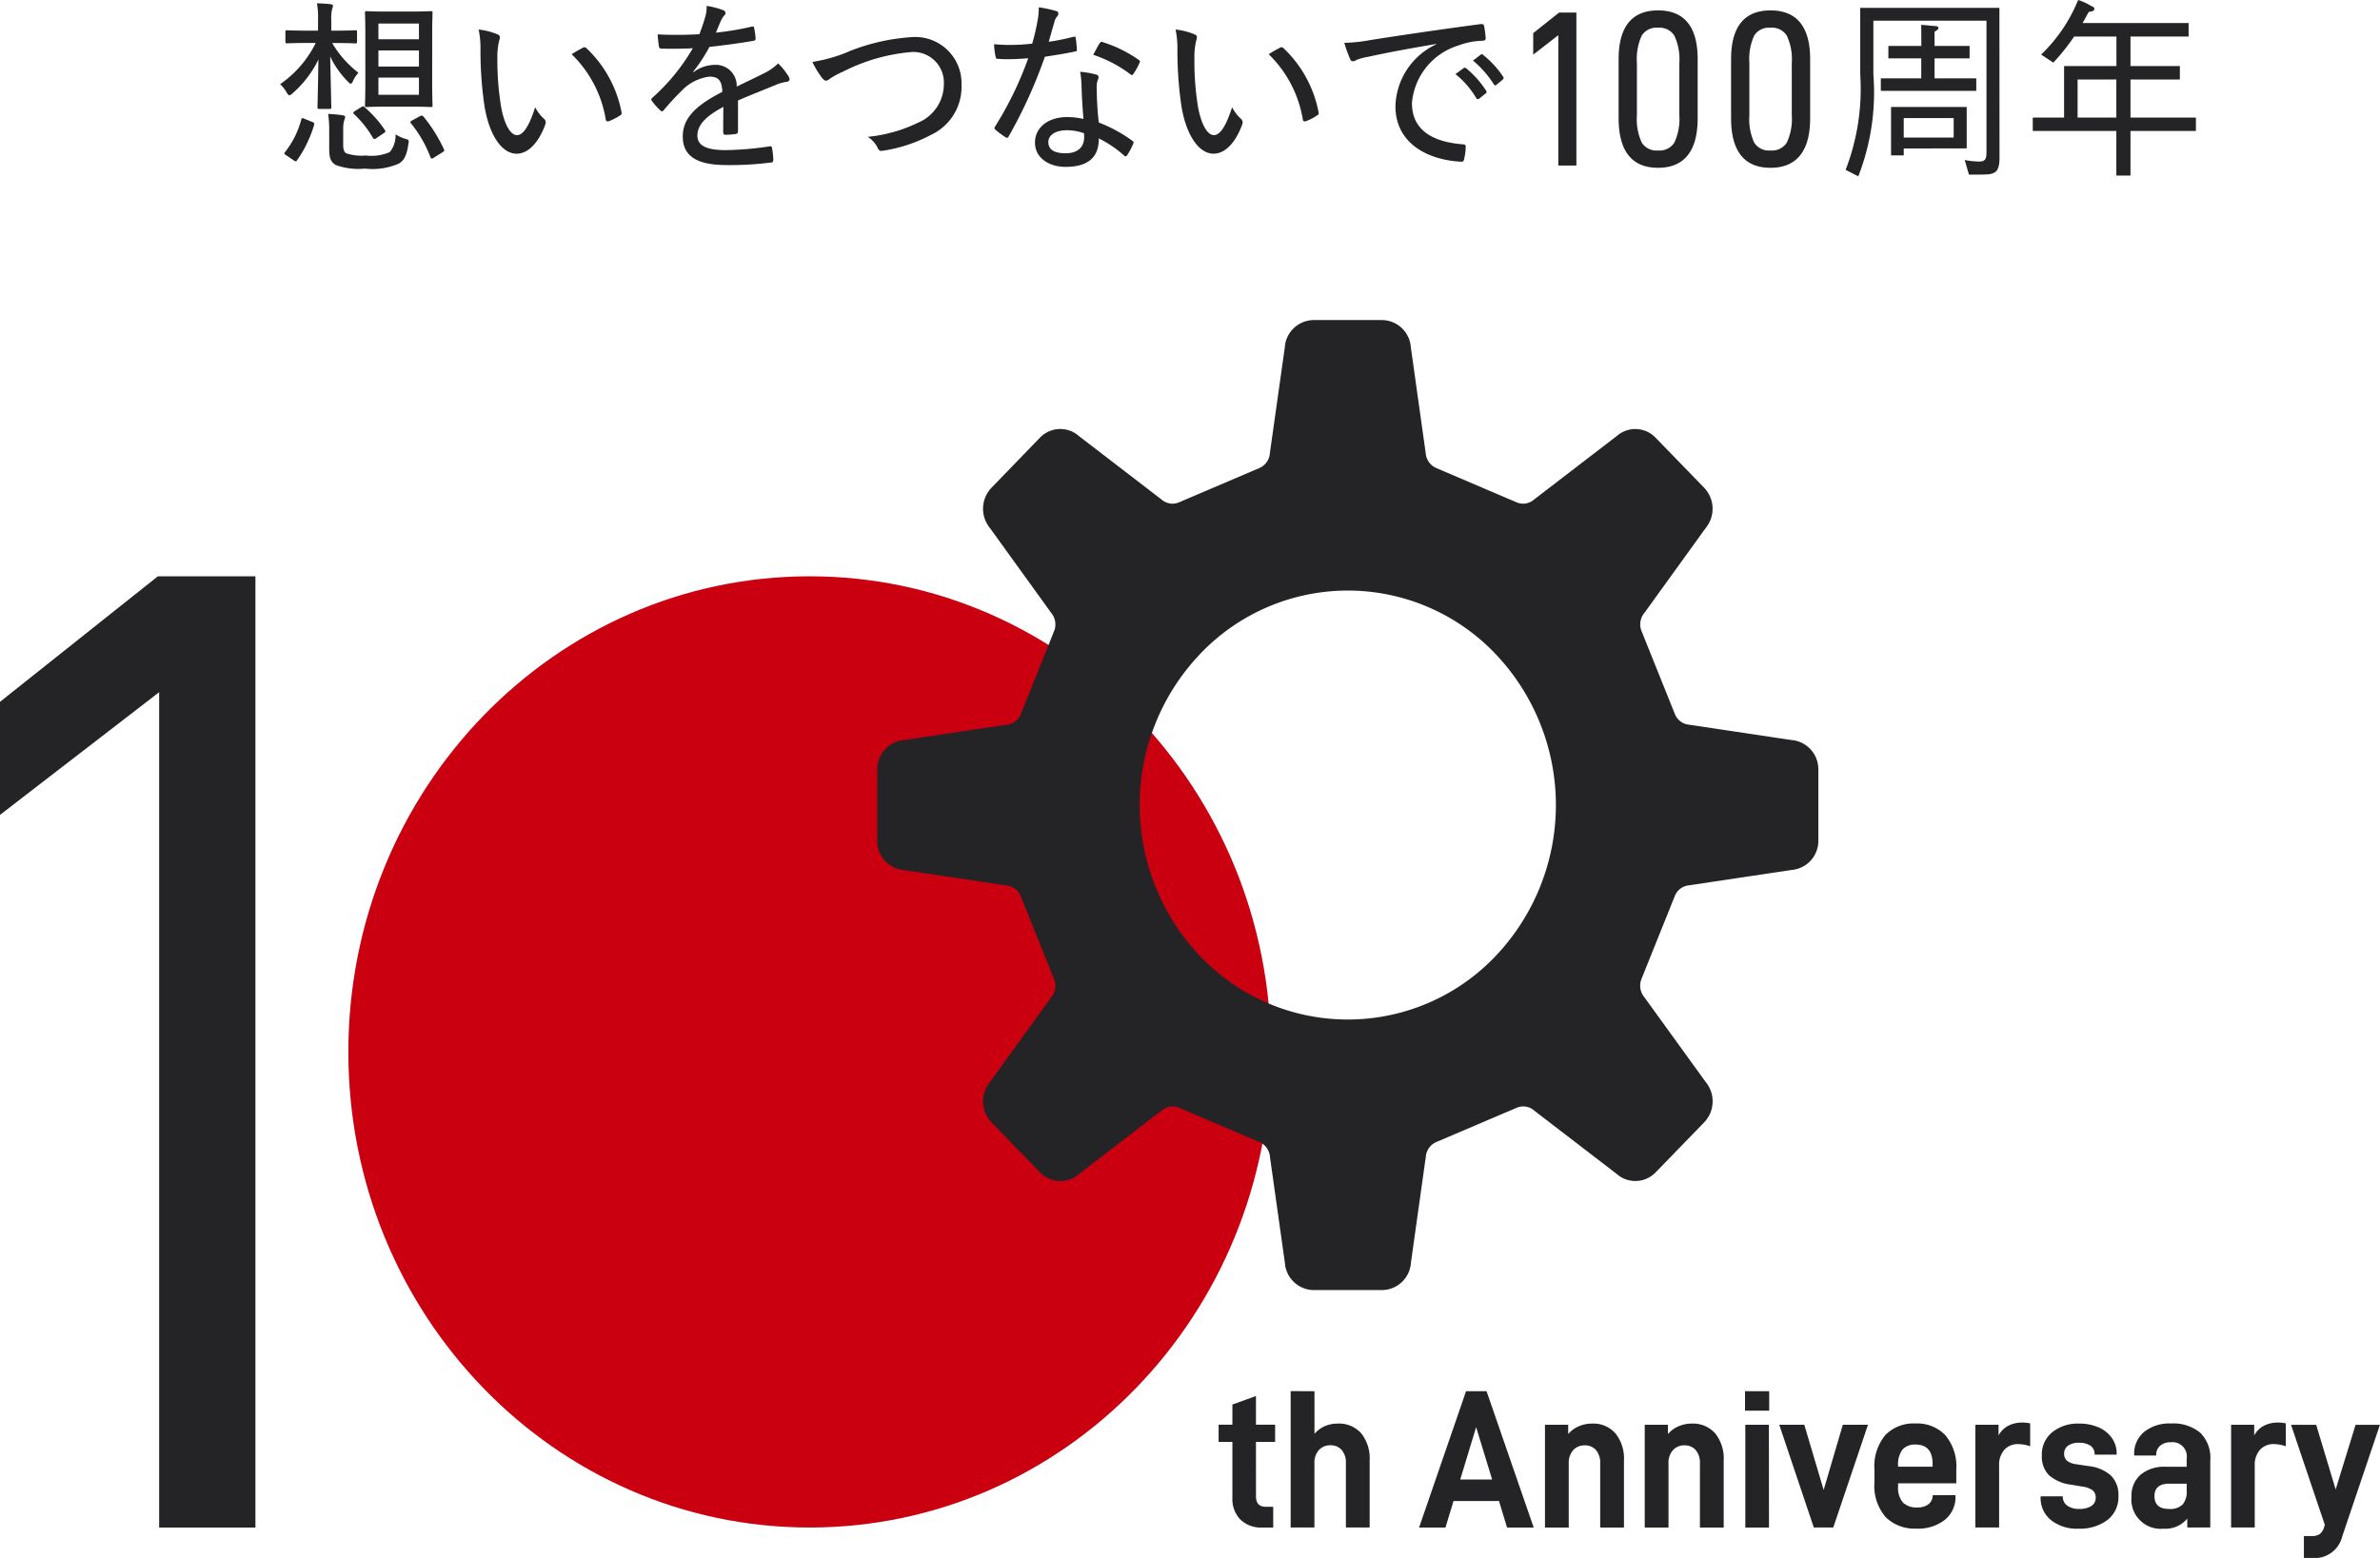 <svg xmlns="http://www.w3.org/2000/svg" width="97.742" height="64" viewBox="0 0 97.742 64"><g transform="translate(-284 81)"><path d="M64.06,61.54c0,10.789-8.482,19.535-18.945,19.535S26.169,72.329,26.169,61.54,34.652,42,45.115,42,64.06,50.751,64.06,61.54" transform="translate(272.137 -99.326)" fill="#ca0011"/><path d="M91.269,49.475a8.368,8.368,0,0,1-12.085,0,9,9,0,0,1,0-12.462,8.366,8.366,0,0,1,12.085,0,9.009,9.009,0,0,1,0,12.462m12.191-8.9-4.212-.631a.7.7,0,0,1-.592-.444L97.29,36.1a.732.732,0,0,1,.113-.745l2.52-3.491a1.249,1.249,0,0,0-.063-1.655l-1.994-2.056a1.155,1.155,0,0,0-1.6-.064l-3.386,2.6a.68.68,0,0,1-.723.119l-3.3-1.409a.726.726,0,0,1-.432-.611l-.61-4.342a1.2,1.2,0,0,0-1.179-1.125h-2.82a1.2,1.2,0,0,0-1.178,1.125l-.613,4.342a.717.717,0,0,1-.43.611l-3.3,1.409a.682.682,0,0,1-.723-.119l-3.385-2.6a1.157,1.157,0,0,0-1.605.064L70.592,30.21a1.248,1.248,0,0,0-.062,1.655l2.519,3.491a.735.735,0,0,1,.114.744L71.8,39.5a.7.7,0,0,1-.592.445l-4.214.63A1.206,1.206,0,0,0,65.9,41.79V44.7a1.2,1.2,0,0,0,1.09,1.215l4.214.631a.7.7,0,0,1,.592.445l1.366,3.4a.738.738,0,0,1-.114.746L70.53,54.623a1.248,1.248,0,0,0,.062,1.655l1.993,2.055a1.157,1.157,0,0,0,1.605.064l3.385-2.6a.683.683,0,0,1,.723-.117l3.3,1.407a.722.722,0,0,1,.431.613l.612,4.342a1.2,1.2,0,0,0,1.178,1.126h2.82a1.2,1.2,0,0,0,1.179-1.126l.61-4.342a.725.725,0,0,1,.432-.613l3.3-1.407a.682.682,0,0,1,.723.117l3.385,2.6a1.155,1.155,0,0,0,1.6-.064l1.994-2.055a1.248,1.248,0,0,0,.063-1.655L97.4,51.132a.741.741,0,0,1-.113-.746l1.366-3.4a.7.7,0,0,1,.592-.445l4.212-.631A1.2,1.2,0,0,0,104.55,44.7V41.79a1.206,1.206,0,0,0-1.091-1.217" transform="translate(254.126 -91.173)" fill="#242426"/><path d="M93.078,105.853q0,.43.4.43h.307v.852h-.464a1.193,1.193,0,0,1-.886-.329,1.207,1.207,0,0,1-.326-.889v-2.3h-.566v-.706h.566v-.828l.968-.349v1.177h.787v.706h-.787Z" transform="translate(242.503 -125.386)" fill="#242426"/><path d="M97.935,101.378v1.753a1.156,1.156,0,0,1,.425-.316,1.284,1.284,0,0,1,.519-.106,1.221,1.221,0,0,1,.976.4,1.656,1.656,0,0,1,.346,1.116v2.752h-.976v-2.63a.8.8,0,0,0-.173-.556.6.6,0,0,0-.465-.191.62.62,0,0,0-.469.194.774.774,0,0,0-.185.552v2.63h-.976v-5.6Z" transform="translate(240.048 -125.229)" fill="#242426"/><path d="M108.943,102.855l-.653,2.151H109.6Zm-.929,3.036-.33,1.088H106.6l1.929-5.6h.842l1.936,5.6h-1.094l-.331-1.088Z" transform="translate(235.679 -125.229)" fill="#242426"/><path d="M117.015,103.788v.382a1.186,1.186,0,0,1,.437-.321,1.345,1.345,0,0,1,.531-.11,1.215,1.215,0,0,1,.976.406,1.657,1.657,0,0,1,.346,1.112v2.752h-.976v-2.63a.805.805,0,0,0-.173-.552.592.592,0,0,0-.465-.194.62.62,0,0,0-.469.194.773.773,0,0,0-.185.552v2.63h-.976v-4.221Z" transform="translate(231.388 -126.259)" fill="#242426"/><path d="M124.507,103.788v.382a1.186,1.186,0,0,1,.437-.321,1.345,1.345,0,0,1,.531-.11,1.215,1.215,0,0,1,.976.406,1.657,1.657,0,0,1,.346,1.112v2.752h-.976v-2.63a.805.805,0,0,0-.173-.552.592.592,0,0,0-.465-.194.62.62,0,0,0-.468.194.773.773,0,0,0-.185.552v2.63h-.976v-4.221Z" transform="translate(227.992 -126.259)" fill="#242426"/><path d="M132.072,106.979H131.1v-4.221h.968Zm.008-4.8h-.992v-.8h.992Z" transform="translate(224.577 -125.229)" fill="#242426"/><path d="M134.685,103.825l.795,2.679.787-2.679H137.3l-1.425,4.221h-.8l-1.418-4.221Z" transform="translate(223.414 -126.297)" fill="#242426"/><path d="M141.782,105.484v.025H143.2V105.4q0-.8-.7-.8a.683.683,0,0,0-.531.2,1,1,0,0,0-.185.682m0,.828a.922.922,0,0,0,.2.674.793.793,0,0,0,.583.2.738.738,0,0,0,.456-.126.462.462,0,0,0,.181-.353l.008-.024h.929v.041a1.2,1.2,0,0,1-.432.966,1.774,1.774,0,0,1-1.181.365,1.685,1.685,0,0,1-1.251-.467,1.968,1.968,0,0,1-.465-1.441v-.511a2.006,2.006,0,0,1,.448-1.425,1.621,1.621,0,0,1,1.236-.475,1.6,1.6,0,0,1,1.224.479,2,2,0,0,1,.453,1.421v.56h-2.393Z" transform="translate(220.168 -126.259)" fill="#242426"/><path d="M149.344,103.757v.439a.956.956,0,0,1,.4-.4,1.211,1.211,0,0,1,.567-.13,1.575,1.575,0,0,1,.331.032v.942a1.587,1.587,0,0,0-.488-.09.745.745,0,0,0-.571.232.932.932,0,0,0-.216.661v2.533h-.976v-4.221Z" transform="translate(216.733 -126.228)" fill="#242426"/><path d="M153.291,106.759v-.033h.913v.016a.431.431,0,0,0,.185.369.811.811,0,0,0,.484.134.92.92,0,0,0,.5-.118.394.394,0,0,0,.181-.353.362.362,0,0,0-.133-.3,1,1,0,0,0-.449-.153l-.433-.073a1.687,1.687,0,0,1-.905-.39,1.086,1.086,0,0,1-.291-.812,1.17,1.17,0,0,1,.429-.954,1.669,1.669,0,0,1,1.1-.353,1.941,1.941,0,0,1,.807.158,1.285,1.285,0,0,1,.543.439,1.083,1.083,0,0,1,.193.629v.049h-.905v-.024a.4.4,0,0,0-.17-.341.789.789,0,0,0-.469-.122.735.735,0,0,0-.456.122.389.389,0,0,0-.157.325.367.367,0,0,0,.121.293.787.787,0,0,0,.4.145l.481.073a1.622,1.622,0,0,1,.921.39,1.107,1.107,0,0,1,.307.828,1.192,1.192,0,0,1-.456,1,1.887,1.887,0,0,1-1.189.353,1.705,1.705,0,0,1-1.126-.353,1.166,1.166,0,0,1-.425-.945" transform="translate(214.512 -126.259)" fill="#242426"/><path d="M162.386,106.507v-.3h-.709q-.614,0-.614.511,0,.528.6.528a.728.728,0,0,0,.555-.183.8.8,0,0,0,.169-.556m.968-1.275v2.776h-.945v-.365a1.167,1.167,0,0,1-.968.414,1.206,1.206,0,0,1-1.323-1.315,1.14,1.14,0,0,1,.37-.9,1.5,1.5,0,0,1,1.031-.329h.866v-.333a.587.587,0,0,0-.653-.674.638.638,0,0,0-.437.142.48.48,0,0,0-.162.378v.024h-.905v-.033a1.161,1.161,0,0,1,.41-.937,1.653,1.653,0,0,1,1.1-.345,1.726,1.726,0,0,1,1.2.378,1.429,1.429,0,0,1,.417,1.116" transform="translate(211.417 -126.259)" fill="#242426"/><path d="M168.549,103.757v.439a.955.955,0,0,1,.4-.4,1.211,1.211,0,0,1,.567-.13,1.575,1.575,0,0,1,.331.032v.942a1.587,1.587,0,0,0-.488-.09.744.744,0,0,0-.571.232.932.932,0,0,0-.217.661v2.533H167.6v-4.221Z" transform="translate(208.027 -126.228)" fill="#242426"/><path d="M174.208,108.411a1.159,1.159,0,0,1-1.236.885h-.338v-.9h.307a.585.585,0,0,0,.35-.085.612.612,0,0,0,.185-.32l.016-.057-1.386-4.107h1.032l.8,2.655.818-2.655h1Z" transform="translate(205.983 -126.296)" fill="#242426"/><path d="M0,51.8V47.155L6.482,42H10.49V81.075H6.536V46.76Z" transform="translate(284 -99.325)" fill="#242426"/><path d="M26.781,4.879c.083-.039.1-.031.149.015a6.343,6.343,0,0,1,.843,1.347c.022.054.015.069-.067.123l-.336.208a.2.2,0,0,1-.1.046c-.022,0-.037-.015-.052-.054a5.088,5.088,0,0,0-.8-1.392c-.045-.054-.037-.069.052-.123Zm-.037-1.585H25.08V4h1.664Zm0-1.116H25.08V2.84h1.664ZM25.08,1.718h1.664V1.071H25.08ZM26.415.579c.59,0,.776-.016.821-.016s.067.008.067.069c0,.046-.015.3-.015.908V3.525c0,.608.015.861.015.908,0,.061-.007.069-.067.069s-.231-.016-.821-.016h-1c-.59,0-.769.016-.813.016-.067,0-.074-.008-.074-.069,0-.046.015-.3.015-.908V1.541c0-.608-.015-.854-.015-.908s.007-.069.074-.069c.045,0,.224.016.813.016ZM24.379,4.5c.067-.039.089-.039.134.008a4.862,4.862,0,0,1,.828.931c.038.061.038.085-.044.138l-.284.192a.2.2,0,0,1-.1.046c-.022,0-.037-.015-.06-.046a4.1,4.1,0,0,0-.776-.977c-.045-.046-.037-.077.037-.123Zm-.746,1.546c0,.193.037.3.119.354a1.91,1.91,0,0,0,.8.092,1.9,1.9,0,0,0,.992-.138,1.046,1.046,0,0,0,.238-.731,1.613,1.613,0,0,0,.4.184c.157.039.157.062.127.223-.067.485-.194.685-.4.8a2.724,2.724,0,0,1-1.388.2,2.7,2.7,0,0,1-1.193-.146c-.179-.116-.269-.246-.269-.646V5.4a4.324,4.324,0,0,0-.044-.616c.194.008.425.031.589.054.075.015.112.039.112.069a.342.342,0,0,1-.03.108,1.173,1.173,0,0,0-.052.377ZM22.35,5.11c.1.038.1.054.09.123a5.013,5.013,0,0,1-.7,1.454c-.022.031-.03.046-.052.046a.185.185,0,0,1-.082-.038L21.3,6.487c-.1-.061-.1-.085-.052-.138a3.686,3.686,0,0,0,.664-1.331c.015-.046.022-.061.045-.061a.226.226,0,0,1,.089.03ZM22.6,1.363V.94a3.422,3.422,0,0,0-.044-.7c.208.008.38.016.566.039.06.007.09.03.09.069a.372.372,0,0,1-.03.116,1.581,1.581,0,0,0-.038.469v.431H23.3c.6,0,.783-.015.828-.015.067,0,.074.007.074.069v.392c0,.069-.008.077-.074.077-.045,0-.231-.015-.828-.015h-.12A4.249,4.249,0,0,0,24.26,3.094a1.157,1.157,0,0,0-.216.323c-.037.085-.06.123-.1.123s-.067-.031-.127-.092A3.722,3.722,0,0,1,23.1,2.425c.022,1.123.045,1.962.045,2.077,0,.069-.008.077-.067.077h-.432c-.06,0-.067-.008-.067-.077,0-.108.022-.893.038-1.954a4.374,4.374,0,0,1-1.075,1.4.215.215,0,0,1-.119.069c-.038,0-.067-.039-.119-.123a1.307,1.307,0,0,0-.261-.331,4.428,4.428,0,0,0,1.462-1.693H22.17c-.6,0-.8.015-.843.015s-.067-.007-.067-.077V1.418c0-.062.008-.069.067-.069s.239.015.843.015Z" transform="translate(274.461 -81.105)" fill="#242426"/><path d="M40.238,2.9a.109.109,0,0,1,.134.008A4.878,4.878,0,0,1,41.826,5.56c.015.069-.015.092-.067.123a2.191,2.191,0,0,1-.463.238c-.067.015-.112-.007-.12-.077a4.827,4.827,0,0,0-1.4-2.677c.2-.131.366-.216.463-.269m-3.5-.546c.06.03.09.069.09.108a.582.582,0,0,1-.037.169,3.039,3.039,0,0,0-.067.731,11.551,11.551,0,0,0,.12,1.746c.1.785.372,1.385.686,1.385.261,0,.507-.392.746-1.146a1.656,1.656,0,0,0,.358.469.2.2,0,0,1,.06.231c-.246.693-.671,1.208-1.179,1.208-.627,0-1.157-.815-1.336-2.062a15.83,15.83,0,0,1-.149-2.185,3.834,3.834,0,0,0-.075-.853,2.848,2.848,0,0,1,.783.2" transform="translate(267.701 -81.939)" fill="#242426"/><path d="M50.659,3.154a1.466,1.466,0,0,1,.843-.3.86.86,0,0,1,.933.892c.336-.169.754-.361,1.134-.554a2.184,2.184,0,0,0,.567-.4,2.84,2.84,0,0,1,.425.531c.083.138.037.2-.06.223a1.975,1.975,0,0,0-.432.116c-.53.223-1,.4-1.582.654V5.578c0,.069-.03.1-.1.115a3.07,3.07,0,0,1-.425.031c-.06,0-.082-.038-.082-.108,0-.308,0-.7.007-1.038-.738.392-1.067.754-1.067,1.177,0,.4.343.6,1.164.6A13.033,13.033,0,0,0,53.785,6.2a.075.075,0,0,1,.1.062,3.578,3.578,0,0,1,.052.476c0,.085-.03.123-.067.123a13.634,13.634,0,0,1-1.851.108c-1.134,0-1.8-.316-1.8-1.17,0-.685.418-1.223,1.626-1.838-.022-.462-.156-.631-.545-.623a1.908,1.908,0,0,0-1.134.585,10.13,10.13,0,0,0-.724.785c-.06.069-.09.069-.142.016a2.532,2.532,0,0,1-.351-.392c-.03-.054-.037-.069.015-.123A8.228,8.228,0,0,0,50.63,2.17c-.418.023-.835.023-1.291.016-.067,0-.082-.031-.1-.093-.015-.108-.044-.33-.052-.492A15.882,15.882,0,0,0,50.9,1.593a7.317,7.317,0,0,0,.247-.731A1.444,1.444,0,0,0,51.2.431a3.076,3.076,0,0,1,.7.184.116.116,0,0,1,.03.2.764.764,0,0,0-.134.207c-.074.153-.126.292-.216.507a11.884,11.884,0,0,0,1.47-.246c.074-.015.089-.007.1.054a2.994,2.994,0,0,1,.06.431c0,.062-.022.085-.112.1-.575.1-1.209.184-1.783.246a6.625,6.625,0,0,1-.671,1.023Z" transform="translate(261.821 -81.188)" fill="#242426"/><path d="M62.464,3.319a8.321,8.321,0,0,1,2.6-.608,1.9,1.9,0,0,1,2.082,1.954,2.174,2.174,0,0,1-1.261,2.062,6.12,6.12,0,0,1-1.955.646c-.127.023-.172,0-.224-.108a1.122,1.122,0,0,0-.41-.461,6.073,6.073,0,0,0,2.074-.585,1.72,1.72,0,0,0,1.052-1.592,1.254,1.254,0,0,0-1.4-1.3,7.574,7.574,0,0,0-2.76.808,3.109,3.109,0,0,0-.515.277c-.082.069-.127.084-.164.084-.06,0-.1-.038-.172-.123a3.58,3.58,0,0,1-.388-.646,6.3,6.3,0,0,0,1.448-.408" transform="translate(256.341 -82.183)" fill="#242426"/><path d="M79.014,2.017c.045-.069.074-.077.141-.046a5.3,5.3,0,0,1,1.463.723c.067.046.067.077.022.154a2.4,2.4,0,0,1-.239.423c-.038.061-.06.061-.112.023a5.354,5.354,0,0,0-1.537-.808c.1-.177.186-.354.261-.47m-1.32,3.569c-.508,0-.783.208-.783.485,0,.316.245.462.709.462.529,0,.761-.285.761-.654a1,1,0,0,0-.008-.17,2.186,2.186,0,0,0-.678-.123M78.268,3.7a3.263,3.263,0,0,0-.052-.515,3.454,3.454,0,0,1,.657.115.114.114,0,0,1,.1.108.564.564,0,0,1-.045.146.959.959,0,0,0-.03.346,12.631,12.631,0,0,0,.083,1.369,5.912,5.912,0,0,1,1.372.746c.067.046.067.069.038.139a3,3,0,0,1-.247.461c-.044.061-.082.054-.127.007a4.583,4.583,0,0,0-1.036-.7c.007.777-.441,1.169-1.366,1.169-.671,0-1.254-.361-1.254-1,0-.623.545-1.046,1.321-1.046a3.124,3.124,0,0,1,.671.077c-.044-.485-.074-1.03-.082-1.423m-.336-1.947c.067-.023.09-.015.1.054a4.279,4.279,0,0,1,.045.454c.008.069-.015.085-.075.092-.4.085-.791.146-1.238.215a19.966,19.966,0,0,1-1.485,3.27c-.037.077-.074.069-.141.031a3.762,3.762,0,0,1-.4-.3c-.052-.046-.059-.085-.007-.154a14.229,14.229,0,0,0,1.349-2.785c-.3.023-.559.039-.842.039a3.644,3.644,0,0,1-.4-.016c-.074,0-.082-.015-.1-.1a2.815,2.815,0,0,1-.06-.5c.268.023.455.03.634.03a7.928,7.928,0,0,0,.932-.054,9.039,9.039,0,0,0,.209-.884,2.843,2.843,0,0,0,.06-.608,4.933,4.933,0,0,1,.716.154.1.1,0,0,1,.089.1.176.176,0,0,1-.059.13.6.6,0,0,0-.113.254c-.074.238-.149.531-.224.777a8.429,8.429,0,0,0,1-.2" transform="translate(250.144 -81.236)" fill="#242426"/><path d="M92.6,2.9a.109.109,0,0,1,.134.008A4.878,4.878,0,0,1,94.187,5.56c.015.069-.015.092-.067.123a2.2,2.2,0,0,1-.463.238c-.067.015-.112-.007-.12-.077a4.827,4.827,0,0,0-1.4-2.677c.2-.131.366-.216.463-.269m-3.5-.546c.06.03.09.069.09.108a.582.582,0,0,1-.037.169,3.05,3.05,0,0,0-.067.731A11.6,11.6,0,0,0,89.2,5.105c.1.785.373,1.385.687,1.385.261,0,.507-.392.746-1.146a1.646,1.646,0,0,0,.359.469.2.2,0,0,1,.06.231c-.246.693-.671,1.208-1.179,1.208-.627,0-1.157-.815-1.336-2.062a15.831,15.831,0,0,1-.149-2.185,3.834,3.834,0,0,0-.075-.853,2.847,2.847,0,0,1,.783.2" transform="translate(243.966 -81.939)" fill="#242426"/><path d="M106.584,3.016a.068.068,0,0,1,.1,0,4.052,4.052,0,0,1,.828.9c.03.046.022.077-.022.123l-.261.215c-.045.031-.074.023-.1-.023a4.153,4.153,0,0,0-.858-.977Zm-.693.546c.03-.023.052-.023.1.008a3.889,3.889,0,0,1,.821.923c.03.046.022.085-.015.108l-.268.215c-.045.031-.09.039-.12-.015a3.621,3.621,0,0,0-.858-.993Zm-1.127-.992c-1.03.177-1.933.338-2.813.531a2.287,2.287,0,0,0-.455.123.42.42,0,0,1-.15.061.137.137,0,0,1-.119-.092,5.5,5.5,0,0,1-.239-.669,6.391,6.391,0,0,0,1.037-.108c1.029-.162,2.6-.4,4.566-.662.09-.007.127.023.135.069a3.849,3.849,0,0,1,.067.507c0,.085-.038.1-.119.108a3.051,3.051,0,0,0-1.015.2A2.708,2.708,0,0,0,103.765,5c0,1.154.918,1.6,2.074,1.692.1.008.134.023.134.092a2.223,2.223,0,0,1-.06.492c-.015.1-.045.139-.126.131-1.306-.061-2.7-.707-2.7-2.285a2.893,2.893,0,0,1,1.679-2.538Z" transform="translate(238.221 -81.765)" fill="#242426"/><path d="M116.236.917l-1.061.844v.884l1.031-.8V7.2h.742V.917Z" transform="translate(231.791 -81.4)" fill="#242426"/><path d="M122.344,2.919a2.3,2.3,0,0,1,.2-1.129.71.71,0,0,1,.665-.32.721.721,0,0,1,.67.321,2.268,2.268,0,0,1,.207,1.129V5.063a2.268,2.268,0,0,1-.207,1.129.721.721,0,0,1-.67.32.71.71,0,0,1-.665-.32,2.305,2.305,0,0,1-.2-1.129Zm.868-2.161c-1.074,0-1.619.673-1.619,2V5.188c0,1.351.545,2.036,1.619,2.036s1.627-.685,1.627-2.036V2.758c0-1.327-.548-2-1.627-2" transform="translate(228.881 -81.331)" fill="#242426"/><path d="M130.791,2.919a2.3,2.3,0,0,1,.2-1.129.71.71,0,0,1,.665-.32.721.721,0,0,1,.67.321,2.268,2.268,0,0,1,.207,1.129V5.063a2.268,2.268,0,0,1-.207,1.129.721.721,0,0,1-.67.32.71.71,0,0,1-.665-.32,2.3,2.3,0,0,1-.2-1.129Zm.868-2.161c-1.074,0-1.619.673-1.619,2V5.188c0,1.351.544,2.036,1.619,2.036s1.628-.685,1.628-2.036V2.758c0-1.327-.548-2-1.628-2" transform="translate(225.052 -81.331)" fill="#242426"/><path d="M144.964,6.745c0,.395-.1.552-.237.607-.145.071-.245.071-1.017.071l-.176-.6a3.551,3.551,0,0,0,.574.063c.237,0,.321-.063.321-.371V1.1h-4.645V3.312a9.493,9.493,0,0,1-.62,4.182l-.52-.268a9.186,9.186,0,0,0,.6-3.913V.574h5.716ZM141.75,1.269l.6.055c.038,0,.107.016.107.079,0,.047-.046.079-.161.15v.584h1.439v.512h-1.439V3.47h1.714v.513H140.09V3.47h1.66V2.649H140.4V2.137h1.354Zm-.719,5.081v.284h-.521V4.645h3.107v1.7ZM143.082,5.1h-2.051v.8h2.051Z" transform="translate(221.152 -81.25)" fill="#242426"/><path d="M156.713,5.381V7.212h-.581V5.381H152.7V4.829h1.286V2.714h2.15V1.5H154.4a8.854,8.854,0,0,1-.857,1.073l-.5-.331A6.483,6.483,0,0,0,154.563,0a2.387,2.387,0,0,1,.536.245c.092.039.13.063.13.118,0,.095-.115.11-.23.126-.054.095-.115.213-.253.458H159.1V1.5h-2.387V2.714h2.028v.552h-2.028V4.829H159.4v.552Zm-.581-2.115h-1.591V4.829h1.591Z" transform="translate(214.782 -81)" fill="#242426"/></g></svg>